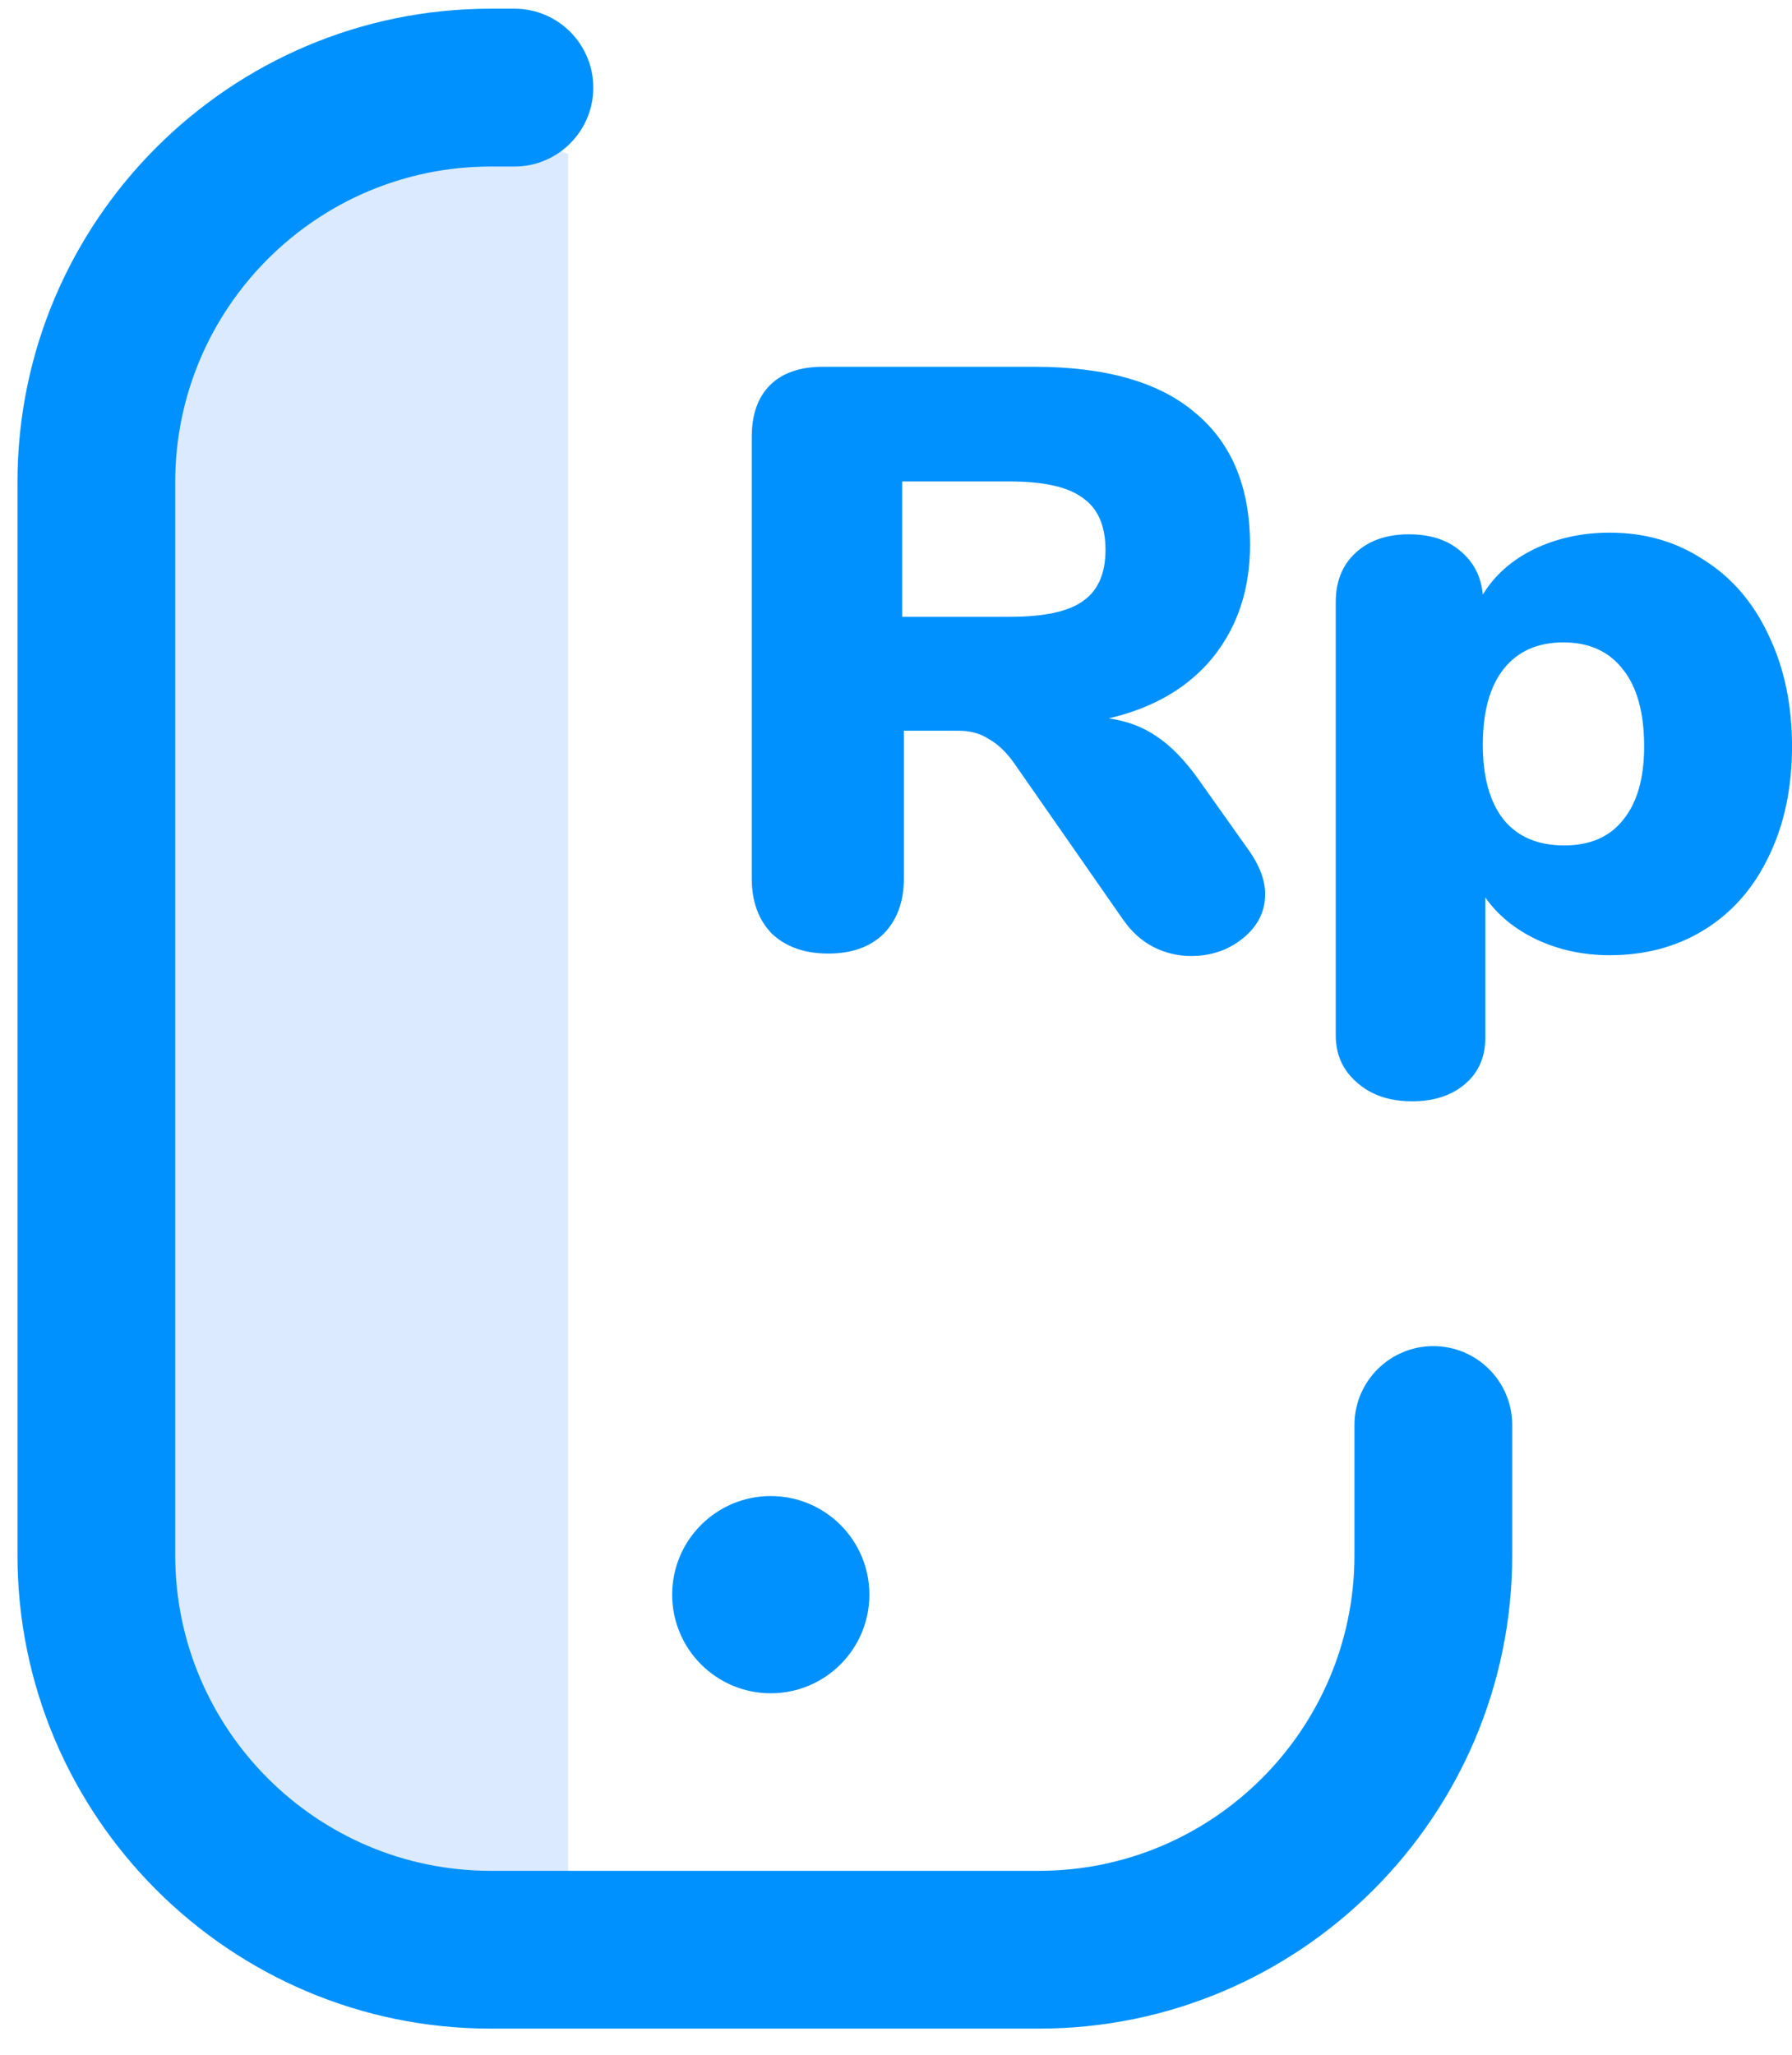 <svg width="41" height="47" viewBox="0 0 41 47" fill="none" xmlns="http://www.w3.org/2000/svg">
<path d="M13 45V3.519C6.84 1.149 3.9 7.47 3.2 10.926V35.37C3.2 42.481 9.733 44.753 13 45Z" fill="#DBEAFF"/>
<path d="M23.771 46.399H11.228C5.257 46.399 0.4 41.542 0.4 35.571V11.027C0.4 5.057 5.257 0.199 11.228 0.199H11.77C12.766 0.199 13.574 1.007 13.574 2.004C13.574 3.001 12.766 3.809 11.77 3.809H11.228C7.248 3.809 4.009 7.047 4.009 11.027V35.571C4.009 39.551 7.248 42.79 11.228 42.79H23.771C27.751 42.79 30.989 39.551 30.989 35.571V32.593C30.989 31.597 31.797 30.789 32.794 30.789C33.791 30.789 34.599 31.597 34.599 32.593V35.571C34.599 41.542 29.741 46.399 23.771 46.399ZM19.891 36.473C19.891 37.719 18.881 38.729 17.635 38.729C16.389 38.729 15.379 37.719 15.379 36.473C15.379 35.228 16.389 34.218 17.635 34.218C18.881 34.218 19.891 35.228 19.891 36.473Z" fill="#0091FF"/>
<path d="M28.6 19.488C28.831 19.828 28.946 20.149 28.946 20.451C28.946 20.853 28.773 21.193 28.427 21.47C28.094 21.734 27.703 21.866 27.254 21.866C26.947 21.866 26.658 21.797 26.389 21.659C26.12 21.52 25.889 21.313 25.697 21.036L23.198 17.449C23.019 17.198 22.826 17.015 22.621 16.902C22.429 16.776 22.198 16.713 21.929 16.713H20.68V20.092C20.68 20.621 20.526 21.042 20.218 21.357C19.911 21.659 19.488 21.81 18.95 21.81C18.411 21.81 17.982 21.659 17.662 21.357C17.354 21.042 17.2 20.621 17.2 20.092V9.993C17.2 9.477 17.341 9.081 17.623 8.804C17.905 8.527 18.309 8.389 18.834 8.389H23.659C25.3 8.389 26.53 8.741 27.35 9.446C28.183 10.138 28.6 11.145 28.6 12.466C28.6 13.473 28.318 14.328 27.754 15.033C27.19 15.725 26.396 16.191 25.37 16.43C25.793 16.493 26.159 16.631 26.466 16.845C26.787 17.059 27.101 17.38 27.408 17.808L28.6 19.488ZM23.102 14.108C23.884 14.108 24.441 13.989 24.774 13.75C25.12 13.511 25.293 13.12 25.293 12.579C25.293 12.025 25.12 11.629 24.774 11.39C24.441 11.138 23.884 11.012 23.102 11.012H20.641V14.108H23.102Z" fill="#0091FF"/>
<path d="M36.828 12.183C37.636 12.183 38.354 12.39 38.982 12.806C39.622 13.208 40.116 13.781 40.462 14.524C40.821 15.266 41 16.115 41 17.072C41 18.028 40.821 18.871 40.462 19.601C40.116 20.319 39.629 20.872 39.001 21.262C38.373 21.652 37.649 21.848 36.828 21.848C36.226 21.848 35.669 21.728 35.156 21.489C34.656 21.25 34.265 20.929 33.983 20.526V23.735C33.983 24.176 33.83 24.528 33.522 24.792C33.214 25.056 32.811 25.189 32.311 25.189C31.785 25.189 31.362 25.044 31.042 24.755C30.722 24.478 30.561 24.119 30.561 23.679V13.768C30.561 13.303 30.709 12.932 31.004 12.655C31.311 12.365 31.721 12.221 32.234 12.221C32.721 12.221 33.112 12.346 33.407 12.598C33.714 12.85 33.887 13.183 33.926 13.599C34.195 13.158 34.586 12.812 35.098 12.56C35.624 12.309 36.2 12.183 36.828 12.183ZM35.79 19.337C36.38 19.337 36.828 19.142 37.136 18.752C37.456 18.362 37.617 17.802 37.617 17.072C37.617 16.304 37.456 15.719 37.136 15.316C36.816 14.901 36.361 14.693 35.771 14.693C35.182 14.693 34.727 14.895 34.406 15.297C34.086 15.7 33.926 16.279 33.926 17.034C33.926 17.776 34.086 18.349 34.406 18.752C34.727 19.142 35.188 19.337 35.79 19.337Z" fill="#0091FF"/>
</svg>
